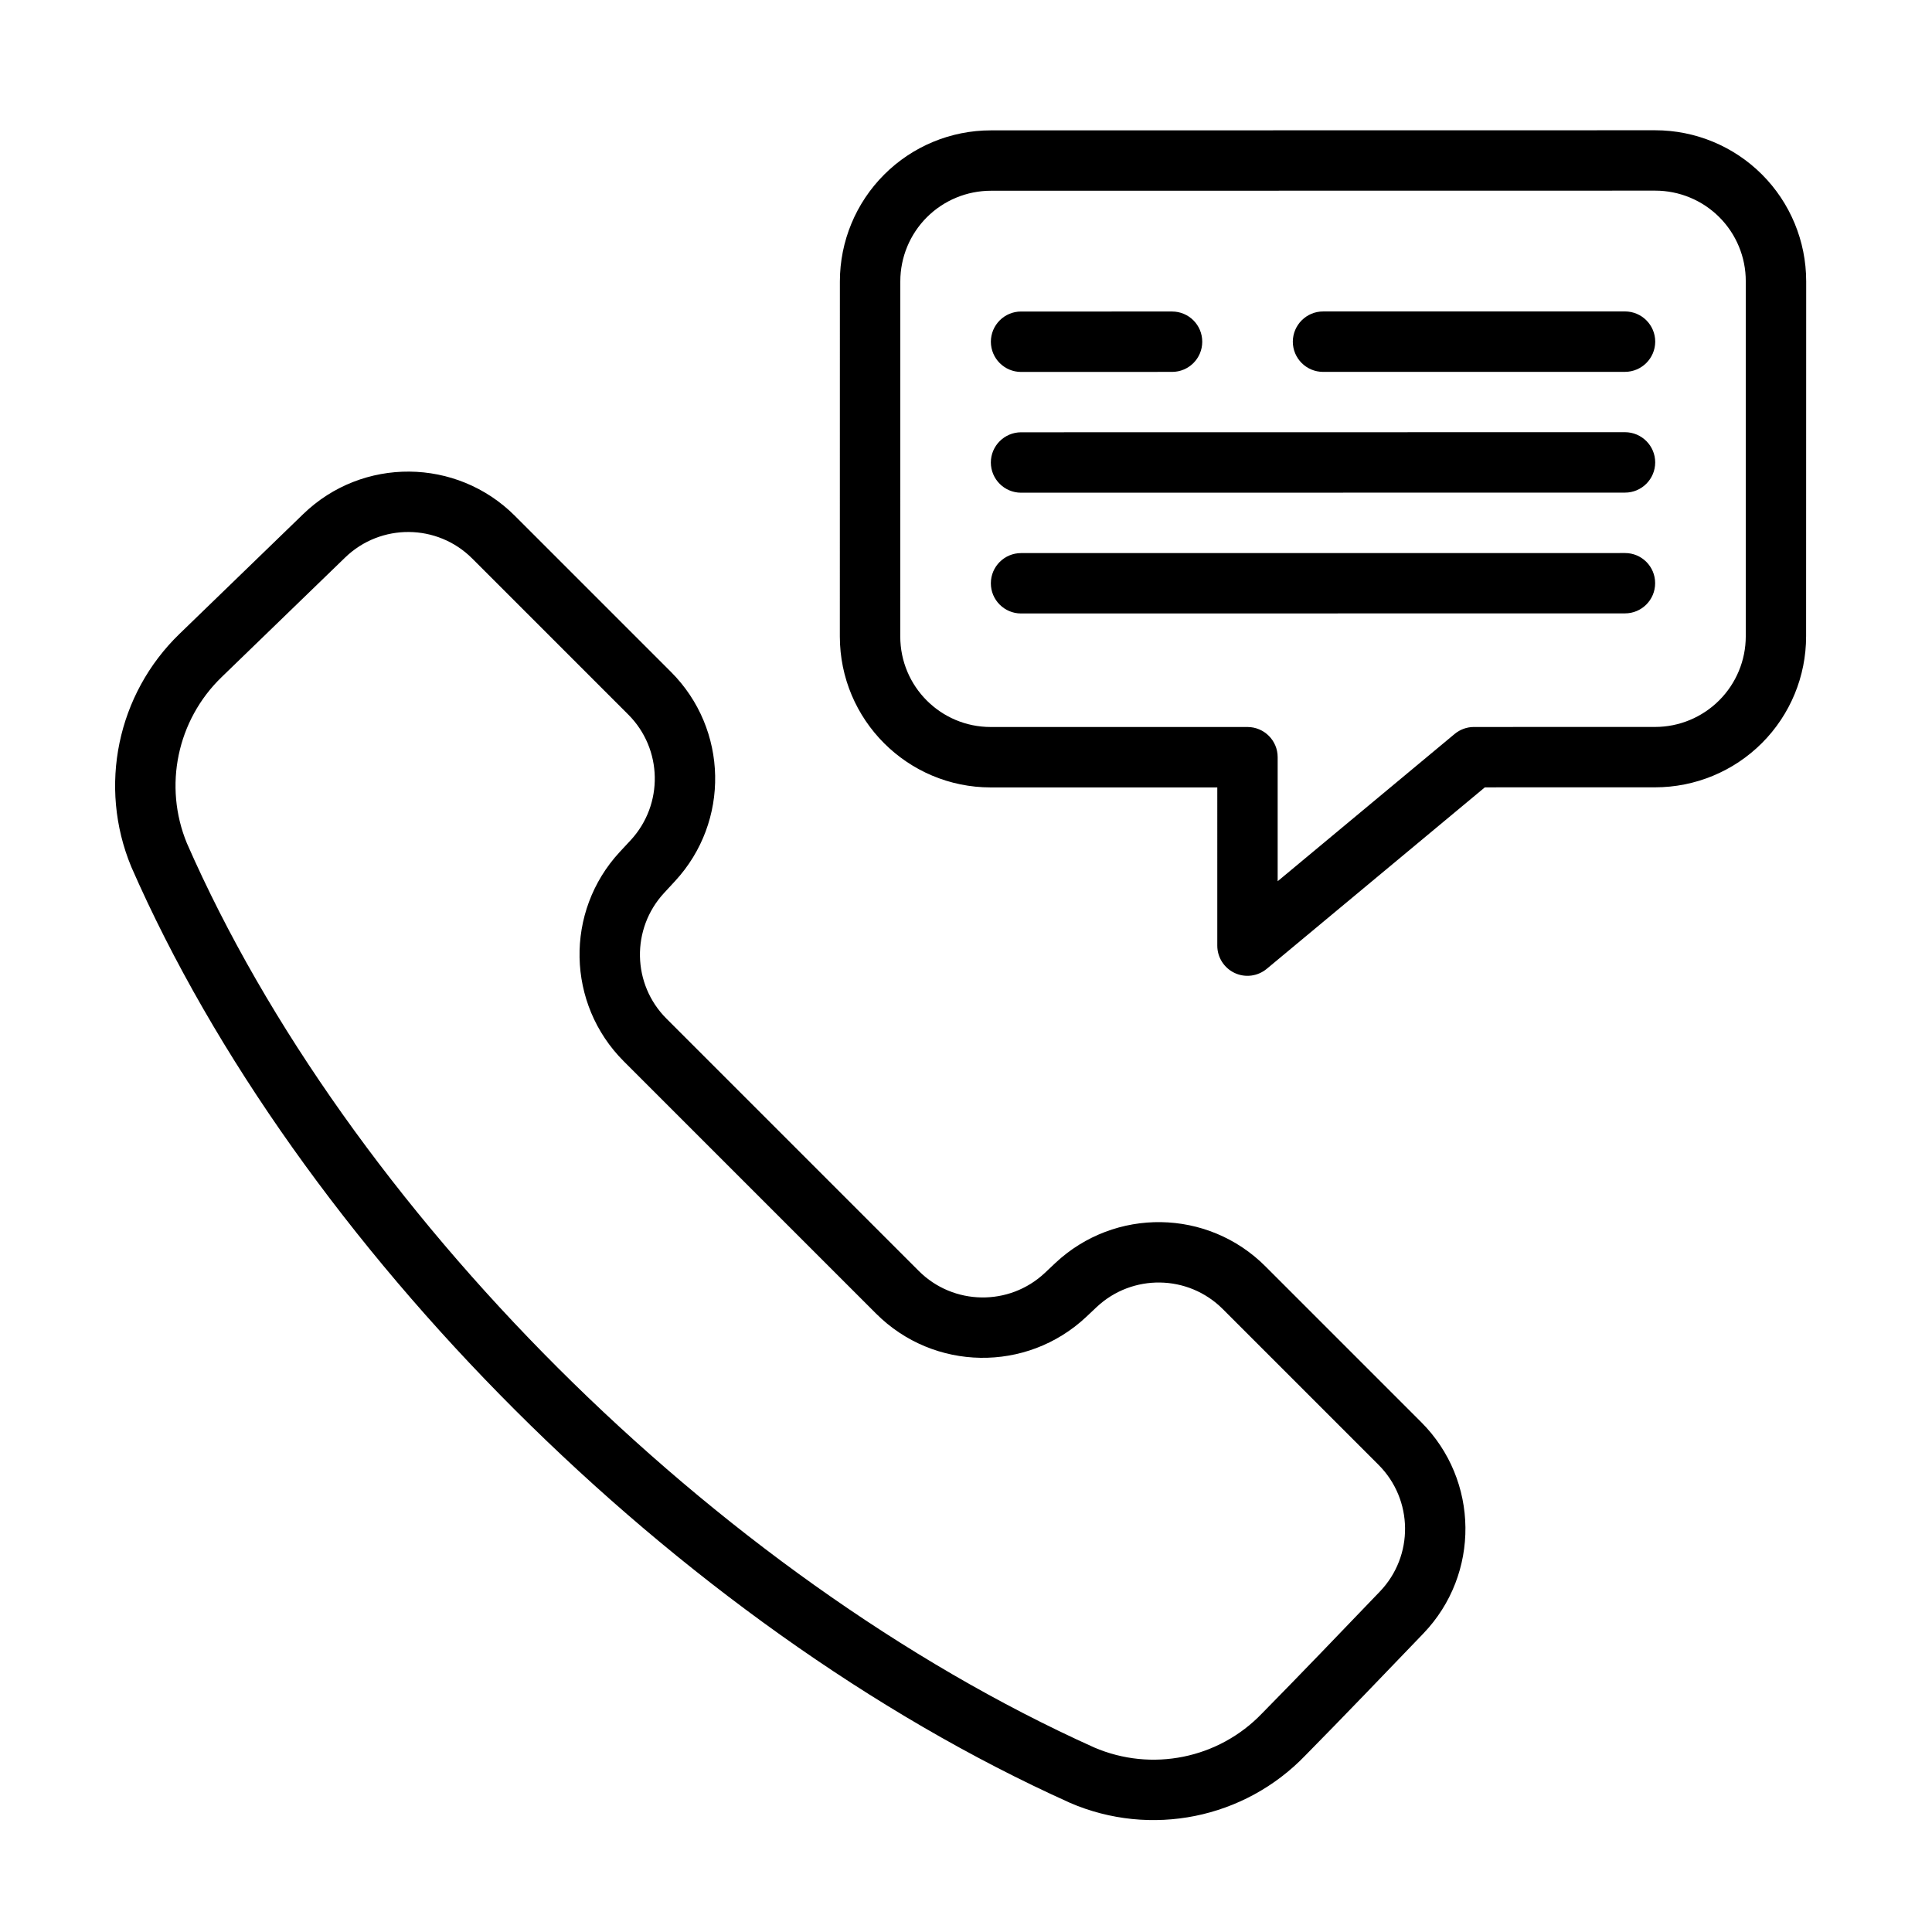 <svg clip-rule="evenodd" fill-rule="evenodd" stroke-linejoin="round" stroke-miterlimit="2" viewBox="0 0 32 32" xmlns="http://www.w3.org/2000/svg"><g transform="translate(-144 -48)"><g transform="matrix(.691 .691 -.714 .714 166.337 -495.037)"><path d="m407.116 395.931h3.734c1.393 0 2.529 1.077 2.559 2.425.018.874.041 1.905.047 2.785.029 1.441-.869 2.748-2.254 3.28-.002.001-.004.001-.007.002-6.824 2.505-15.953 2.491-22.454.031-.003-.002-.006-.003-.01-.004-1.358-.545-2.235-1.838-2.21-3.261l.047-2.822c.022-1.352 1.161-2.436 2.558-2.436h3.741c1.374 0 2.502 1.05 2.556 2.379l.011.267c.033.797.71 1.428 1.534 1.428h6.048c.829 0 1.509-.638 1.535-1.44l.007-.235c.044-1.337 1.176-2.4 2.558-2.399zm0 .99c-.829 0-1.509.638-1.535 1.44l-.007.235c-.044 1.337-1.176 2.399-2.558 2.399h-6.048c-1.374 0-2.503-1.05-2.557-2.379l-.01-.267c-.033-.797-.71-1.428-1.534-1.428h-3.741c-.838 0-1.521.651-1.535 1.462l-.047 2.822c-.017 1.015.607 1.938 1.575 2.328 6.287 2.377 15.111 2.386 21.709-.035.987-.38 1.627-1.313 1.605-2.341 0-.003 0-.005 0-.007-.007-.876-.029-1.903-.048-2.774-.017-.808-.699-1.455-1.535-1.455zm-5.326-18.689 4.255 4.12c.48.464.75 1.094.75 1.751s-.27 1.287-.75 1.752c0 0-2.04 1.975-2.04 1.975l-.439 4.634c-.018.192-.149.356-.335.421-.187.065-.396.02-.536-.116 0 0-1.896-1.835-1.896-1.835l-2.714 2.627c-.999.967-2.619.967-3.619 0l-4.255-4.119c-.48-.465-.749-1.095-.749-1.752s.269-1.287.749-1.751l7.961-7.707c.48-.464 1.13-.725 1.809-.725.678 0 1.329.261 1.809.725zm-.724.701c-.287-.279-.678-.436-1.085-.436s-.798.157-1.086.436l-7.96 7.706c-.288.279-.45.657-.45 1.051s.162.772.45 1.051l4.255 4.119c.6.581 1.572.581 2.171 0l3.076-2.977c.2-.193.524-.193.723 0l1.487 1.439.356-3.761c.011-.115.063-.223.148-.305l2.171-2.102c.288-.279.449-.657.449-1.051s-.161-.772-.449-1.051zm-6.151 10.859c-.2.193-.524.193-.724 0-.199-.193-.199-.507 0-.701l7.237-7.006c.2-.193.524-.193.724 0 .2.194.2.508 0 .701zm2.171-4.904c-.2.193-.524.193-.724 0-.199-.194-.199-.508 0-.701l3.619-3.503c.2-.193.524-.193.724 0 .199.194.199.507 0 .701zm-3.618 3.503c-.2.193-.524.193-.724 0-.2-.194-.2-.508 0-.701l1.809-1.751c.2-.194.524-.194.724 0 .2.193.2.507 0 .7zm2.894 2.802c-.199.193-.524.193-.723 0-.2-.193-.2-.507 0-.701l7.237-7.005c.199-.194.524-.194.723 0 .2.193.2.507 0 .7z"/></g></g></svg>